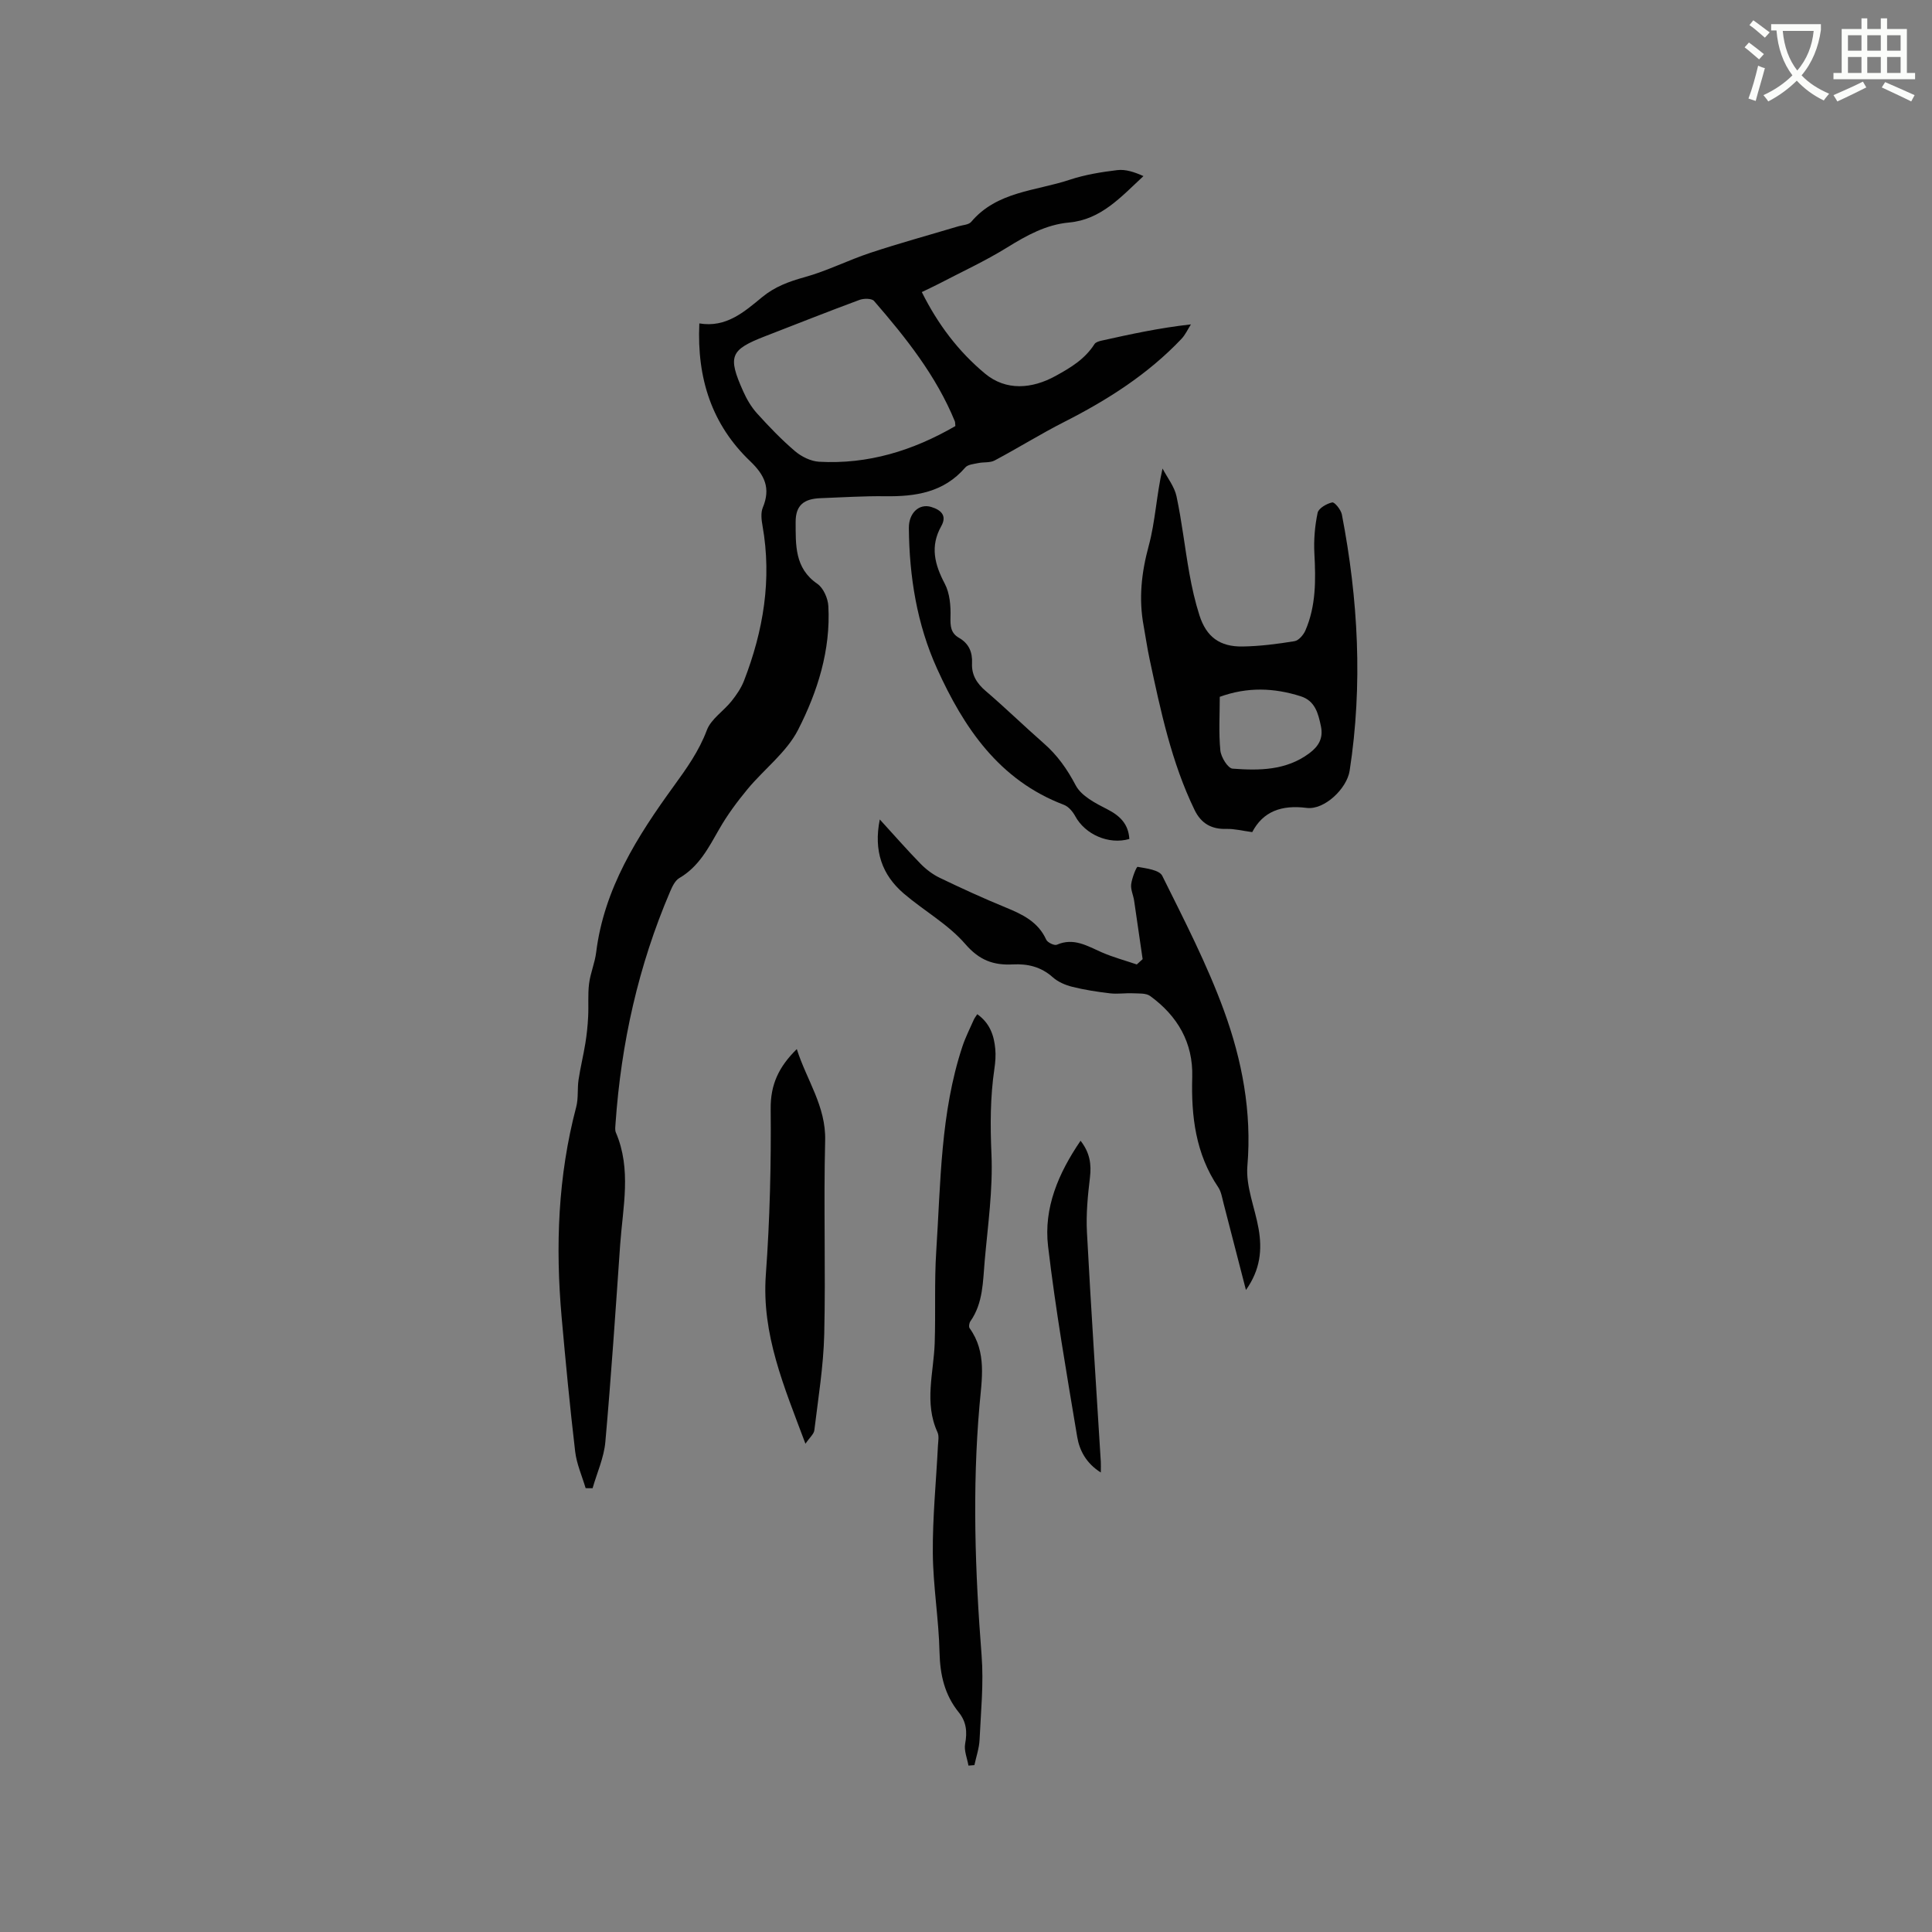 <svg enable-background="new 0 0 400 400" viewBox="0 0 400 400" xmlns="http://www.w3.org/2000/svg"><rect x="0" y="0" width="400" height="400" fill="#808080" stroke="none"/><path d="m362.1 8.8c1.1.8 2.1 1.6 3.1 2.4l-1 1.1c-1.3-1.1-2.3-2-3-2.5zm1.9 4.8c.5.2.9.4 1.4.5-.6 2.3-1.3 4.5-1.9 6.8l-1.5-.5c.8-2.1 1.4-4.3 2-6.8zm-1-9.4c1.3.9 2.4 1.8 3.4 2.5l-1 1.1c-1.4-1.2-2.4-2.1-3.2-2.6zm3.7 2.2v-1.4h10.3v1.2c-.5 3.6-1.8 6.8-4 9.4 1.5 1.6 3.4 2.8 5.7 3.8-.3.4-.7.8-1.1 1.4-2.3-1.1-4.1-2.5-5.6-4.1-1.6 1.6-3.6 3.1-5.9 4.3-.3-.5-.7-.9-1-1.3 2.4-1.1 4.4-2.5 6-4.1-1.9-2.5-3-5.6-3.3-9.3h-1.1zm8.8 0h-6.4c.3 3.3 1.3 6 3 8.2 2-2.3 3.1-5.1 3.4-8.2z" fill="#fbfcfa"/><path d="m385.3 3.8h1.3v2.2h2.8v-2.2h1.3v2.2h4.1v9.1h1.7v1.3h-16.9v-1.3h1.7v-9.1h4.1v-2.2zm.4 13.1.7 1.2c-1.8.9-3.8 1.9-6 2.9-.2-.4-.5-.8-.8-1.3 2.3-1 4.3-1.9 6.1-2.8zm-3.1-6.4h2.8v-3.2h-2.8zm0 4.6h2.8v-3.3h-2.8zm4-4.6h2.8v-3.2h-2.8zm0 4.6h2.8v-3.3h-2.8zm3.7 1.9c2.1.9 4.1 1.8 6.1 2.7l-.7 1.3c-2.2-1.1-4.2-2-6.1-2.9zm3.2-9.7h-2.8v3.2h2.8zm-2.8 7.8h2.8v-3.3h-2.8z" fill="#fbfcfa"/><g fill="#010101"><path d="m144.79 66.96c5.57.93 9.28-2.38 13.04-5.47 2.59-2.13 5.51-3.21 8.74-4.1 4.67-1.29 9.06-3.54 13.67-5.06 6.01-1.99 12.12-3.66 18.19-5.48.91-.27 2.13-.3 2.65-.92 5.33-6.31 13.32-6.37 20.31-8.69 3.19-1.06 6.59-1.62 9.94-2.02 1.74-.21 3.59.42 5.41 1.24-4.69 4.35-8.77 9-15.41 9.61-4.74.43-8.78 2.67-12.8 5.16-4.57 2.83-9.5 5.09-14.28 7.59-1.1.57-2.23 1.08-3.4 1.65 3.32 6.66 7.56 12.28 13.09 16.88 4.34 3.61 9.71 3.19 14.64.47 3.23-1.78 6.05-3.5 8.03-6.59.24-.38.89-.57 1.39-.69 5.97-1.33 11.94-2.64 18.57-3.38-.65 1.01-1.16 2.16-1.97 3.01-6.94 7.32-15.31 12.64-24.25 17.18-4.9 2.49-9.57 5.41-14.43 7.99-.95.5-2.25.3-3.36.53-.94.2-2.17.29-2.71.92-4.43 5.15-10.27 6.04-16.58 5.95-4.44-.06-8.89.24-13.34.4-3.48.12-5.22 1.44-5.2 4.97.02 4.65-.25 9.52 4.49 12.76 1.25.86 2.19 3 2.28 4.6.5 9.13-2.23 17.73-6.26 25.62-2.38 4.66-7.03 8.14-10.47 12.29-2.14 2.59-4.18 5.33-5.84 8.24-2.22 3.87-4.2 7.79-8.28 10.17-.89.52-1.47 1.77-1.91 2.8-6.57 15.34-10.14 31.39-11.3 48-.04.63-.16 1.35.07 1.89 3.27 7.62 1.44 15.44.89 23.19-.95 13.63-1.86 27.27-3.07 40.88-.29 3.24-1.73 6.38-2.64 9.57-.48 0-.96 0-1.44-.01-.75-2.53-1.87-5.02-2.17-7.6-1.09-9.25-1.97-18.52-2.8-27.79-1.3-14.66-.77-29.21 3.02-43.54.47-1.79.21-3.76.48-5.61.38-2.55 1.01-5.07 1.42-7.61.29-1.81.48-3.64.57-5.47.12-2.27-.09-4.57.19-6.82.27-2.19 1.2-4.3 1.47-6.5 1.64-13.21 8.52-24.01 16.05-34.39 2.69-3.71 5.23-7.26 6.87-11.62.87-2.3 3.45-3.93 5.09-5.98 1.03-1.29 2.01-2.72 2.6-4.24 4.01-10.36 5.8-20.99 3.83-32.09-.22-1.22-.39-2.68.06-3.76 1.65-3.98.44-6.68-2.61-9.6-7.87-7.51-11.07-17.05-10.53-28.53zm53.01 21.25c-.06-.58-.04-.8-.11-.98-3.87-9.45-10.14-17.31-16.73-24.92-.48-.55-2.12-.55-3.01-.22-6.54 2.42-13.03 5-19.53 7.52-7.25 2.81-7.81 4.12-4.54 11.43.72 1.62 1.67 3.23 2.85 4.54 2.48 2.74 5.06 5.44 7.87 7.83 1.34 1.14 3.27 2.09 4.99 2.19 10.11.56 19.39-2.28 28.21-7.39z"/><path d="m259.26 172.28c-2.09-.28-3.72-.71-5.33-.66-3.12.09-5.25-1.13-6.61-3.93-4.8-9.91-7.03-20.58-9.31-31.23-.49-2.27-.81-4.58-1.23-6.87-1.05-5.62-.46-11.03 1.05-16.58 1.37-5.04 1.58-10.39 2.86-16.01 1 1.92 2.47 3.74 2.9 5.78 1.12 5.27 1.71 10.64 2.66 15.95.52 2.91 1.17 5.81 2.07 8.63 1.43 4.49 4.2 6.57 8.97 6.49 3.58-.06 7.18-.52 10.72-1.1.87-.14 1.86-1.3 2.26-2.22 2.21-5.1 2.15-10.48 1.86-15.92-.15-2.81.09-5.7.67-8.44.2-.94 1.87-1.9 3.02-2.15.49-.11 1.81 1.52 2 2.5 3.39 17.59 4.35 35.28 1.61 53.05-.57 3.69-5.21 8.15-8.88 7.7-5.24-.67-9.05.73-11.29 5.01zm-6.72-28.01c0 3.73-.24 7.44.12 11.1.13 1.38 1.56 3.7 2.53 3.77 5.49.41 11.03.4 15.83-3.14 1.98-1.46 2.99-3.14 2.46-5.65-.56-2.66-1.2-5.26-4.2-6.2-5.49-1.74-10.98-1.97-16.74.12z"/><path d="m236.57 198.58c-.59-4.04-1.16-8.07-1.76-12.1-.17-1.15-.75-2.32-.61-3.41.16-1.3 1.09-3.64 1.33-3.6 1.81.32 4.51.64 5.11 1.87 4.55 9.17 9.28 18.33 12.78 27.93 3.73 10.24 5.78 20.93 4.84 32.11-.36 4.25 1.56 8.67 2.32 13.03.75 4.29.39 8.42-2.62 12.67-1.63-6.33-3.13-12.17-4.65-18-.29-1.12-.47-2.36-1.1-3.29-4.68-6.93-5.6-14.7-5.37-22.79.2-7.14-3.05-12.66-8.7-16.78-.87-.64-2.37-.51-3.59-.57-1.57-.07-3.17.19-4.72.01-2.63-.31-5.26-.71-7.82-1.35-1.45-.36-2.98-1.02-4.07-2-2.41-2.15-5.19-2.8-8.24-2.64-4.01.21-6.94-.85-9.85-4.22-3.54-4.09-8.54-6.87-12.72-10.44-4.53-3.88-6.28-8.86-4.98-15.35 2.99 3.27 5.62 6.28 8.41 9.14 1.15 1.18 2.54 2.24 4.02 2.95 4.48 2.16 9.01 4.23 13.61 6.12 3.49 1.43 6.74 2.97 8.42 6.68.27.59 1.68 1.27 2.19 1.05 3.52-1.54 6.33.27 9.33 1.58 2.33 1.01 4.82 1.68 7.23 2.5.41-.37.81-.73 1.21-1.1z"/><path d="m200.51 365.55c-.26-1.51-.95-3.1-.69-4.51.46-2.46.27-4.56-1.33-6.53-2.91-3.61-3.86-7.73-3.97-12.37-.15-6.88-1.34-13.74-1.39-20.61-.06-7.39.69-14.79 1.06-22.18.05-.95.27-2.04-.1-2.83-2.79-6.1-.78-12.29-.57-18.46.21-6.34-.09-12.71.32-19.03.93-14.23.86-28.62 5.42-42.38.63-1.9 1.55-3.7 2.36-5.54.16-.35.41-.66.71-1.13 2.61 1.84 3.47 4.39 3.73 7.17.13 1.36.02 2.76-.18 4.12-.87 5.88-.87 11.72-.61 17.68.32 7.34-.75 14.75-1.4 22.11-.38 4.28-.31 8.72-2.96 12.5-.25.35-.37 1.13-.16 1.43 3.6 4.98 2.5 10.68 2.04 16.03-1.5 17.28-.91 34.48.44 51.72.45 5.77-.15 11.64-.42 17.45-.08 1.77-.7 3.51-1.07 5.26-.4.03-.81.07-1.23.1z"/><path d="m166.76 298.91c-4.43-11.83-9.1-22.64-8.2-35.01.83-11.41 1.11-22.89 1-34.33-.05-5.05 1.69-8.71 5.41-12.37 2.03 6.43 6.05 11.81 5.87 18.94-.34 13.35.12 26.73-.19 40.09-.16 6.64-1.25 13.27-2.05 19.89-.1.8-.97 1.5-1.84 2.79z"/><path d="m233.82 173.7c-4.27 1.24-9.17-.94-11.21-4.73-.51-.94-1.39-1.98-2.34-2.34-13.42-5.09-20.73-15.97-26.28-28.23-4.15-9.16-5.73-19.01-5.82-29.07-.03-3.1 2.11-5.14 4.63-4.37 2 .61 3.32 1.77 2.08 3.97-2.35 4.18-1.38 7.93.73 11.93 1.04 1.98 1.25 4.59 1.18 6.9-.05 1.88.05 3.31 1.75 4.29 2.06 1.18 2.82 2.97 2.71 5.29-.11 2.37.96 4.12 2.8 5.7 4.11 3.51 7.98 7.29 12.04 10.85 2.83 2.47 4.85 5.34 6.62 8.7 1.16 2.21 4.09 3.71 6.52 4.95 2.71 1.38 4.4 3.11 4.59 6.16z"/><path d="m223.72 236.18c1.91 2.45 2.28 4.85 1.94 7.63-.45 3.74-.82 7.56-.62 11.31.84 15.85 1.9 31.68 2.87 47.52.04.61 0 1.21 0 2.22-3.02-1.89-4.42-4.56-4.89-7.39-2.19-13.12-4.47-26.25-6.03-39.46-.93-7.91 2.13-15.09 6.73-21.83z"/></g></svg>
